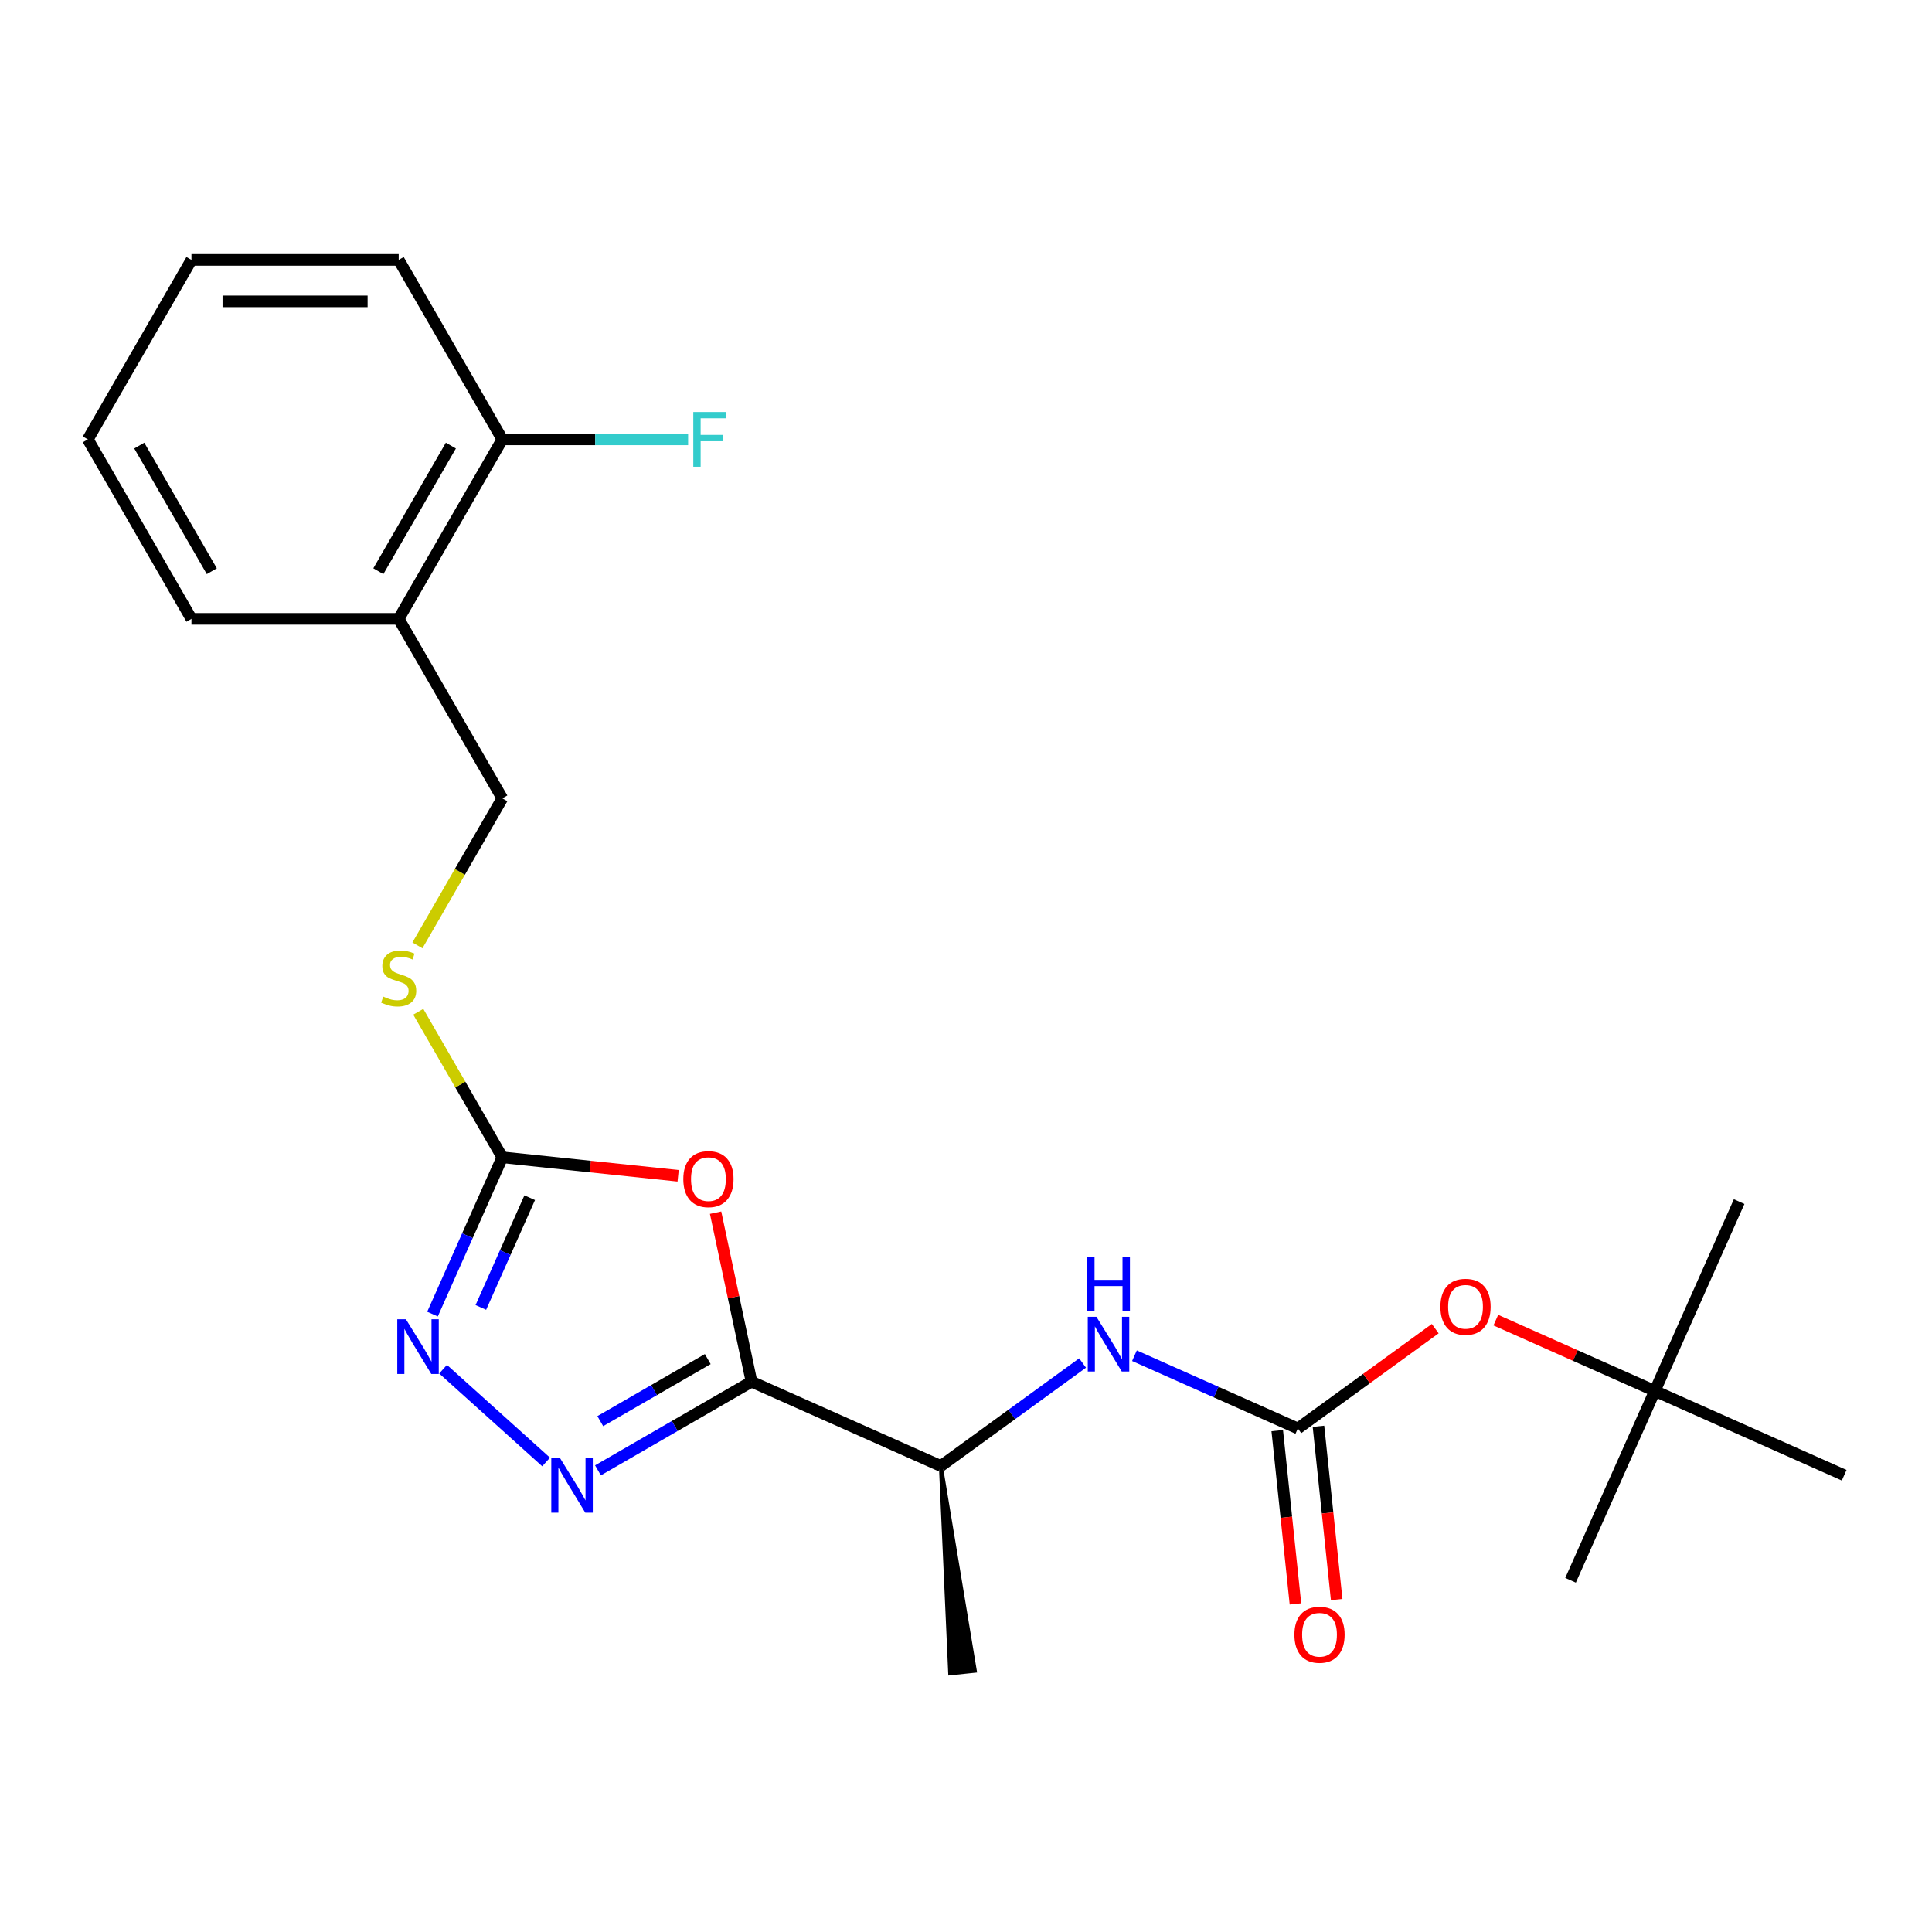 <?xml version='1.0' encoding='iso-8859-1'?>
<svg version='1.1' baseProfile='full'
              xmlns='http://www.w3.org/2000/svg'
                      xmlns:rdkit='http://www.rdkit.org/xml'
                      xmlns:xlink='http://www.w3.org/1999/xlink'
                  xml:space='preserve'
width='1000px' height='1000px' viewBox='0 0 1000 1000'>
<!-- END OF HEADER -->
<rect style='opacity:1.0;fill:#FFFFFF;stroke:none' width='1000' height='1000' x='0' y='0'> </rect>
<path class='bond-0' d='M 388.985,715.163 L 379.688,671.42' style='fill:none;fill-rule:evenodd;stroke:#000000;stroke-width:6px;stroke-linecap:butt;stroke-linejoin:miter;stroke-opacity:1' />
<path class='bond-0' d='M 379.688,671.42 L 370.39,627.677' style='fill:none;fill-rule:evenodd;stroke:#FF0000;stroke-width:6px;stroke-linecap:butt;stroke-linejoin:miter;stroke-opacity:1' />
<path class='bond-1' d='M 388.985,715.163 L 349.246,738.106' style='fill:none;fill-rule:evenodd;stroke:#000000;stroke-width:6px;stroke-linecap:butt;stroke-linejoin:miter;stroke-opacity:1' />
<path class='bond-1' d='M 349.246,738.106 L 309.507,761.05' style='fill:none;fill-rule:evenodd;stroke:#0000FF;stroke-width:6px;stroke-linecap:butt;stroke-linejoin:miter;stroke-opacity:1' />
<path class='bond-1' d='M 366.336,703.466 L 338.519,719.526' style='fill:none;fill-rule:evenodd;stroke:#000000;stroke-width:6px;stroke-linecap:butt;stroke-linejoin:miter;stroke-opacity:1' />
<path class='bond-1' d='M 338.519,719.526 L 310.702,735.587' style='fill:none;fill-rule:evenodd;stroke:#0000FF;stroke-width:6px;stroke-linecap:butt;stroke-linejoin:miter;stroke-opacity:1' />
<path class='bond-6' d='M 388.985,715.163 L 486.983,758.794' style='fill:none;fill-rule:evenodd;stroke:#000000;stroke-width:6px;stroke-linecap:butt;stroke-linejoin:miter;stroke-opacity:1' />
<path class='bond-2' d='M 351.001,608.587 L 305.499,603.805' style='fill:none;fill-rule:evenodd;stroke:#FF0000;stroke-width:6px;stroke-linecap:butt;stroke-linejoin:miter;stroke-opacity:1' />
<path class='bond-2' d='M 305.499,603.805 L 259.998,599.022' style='fill:none;fill-rule:evenodd;stroke:#000000;stroke-width:6px;stroke-linecap:butt;stroke-linejoin:miter;stroke-opacity:1' />
<path class='bond-3' d='M 282.663,756.714 L 229.337,708.698' style='fill:none;fill-rule:evenodd;stroke:#0000FF;stroke-width:6px;stroke-linecap:butt;stroke-linejoin:miter;stroke-opacity:1' />
<path class='bond-7' d='M 259.998,599.022 L 238.25,561.353' style='fill:none;fill-rule:evenodd;stroke:#000000;stroke-width:6px;stroke-linecap:butt;stroke-linejoin:miter;stroke-opacity:1' />
<path class='bond-7' d='M 238.25,561.353 L 216.502,523.684' style='fill:none;fill-rule:evenodd;stroke:#CCCC00;stroke-width:6px;stroke-linecap:butt;stroke-linejoin:miter;stroke-opacity:1' />
<path class='bond-23' d='M 259.998,599.022 L 241.932,639.6' style='fill:none;fill-rule:evenodd;stroke:#000000;stroke-width:6px;stroke-linecap:butt;stroke-linejoin:miter;stroke-opacity:1' />
<path class='bond-23' d='M 241.932,639.6 L 223.865,680.178' style='fill:none;fill-rule:evenodd;stroke:#0000FF;stroke-width:6px;stroke-linecap:butt;stroke-linejoin:miter;stroke-opacity:1' />
<path class='bond-23' d='M 274.178,619.922 L 261.531,648.326' style='fill:none;fill-rule:evenodd;stroke:#000000;stroke-width:6px;stroke-linecap:butt;stroke-linejoin:miter;stroke-opacity:1' />
<path class='bond-23' d='M 261.531,648.326 L 248.885,676.731' style='fill:none;fill-rule:evenodd;stroke:#0000FF;stroke-width:6px;stroke-linecap:butt;stroke-linejoin:miter;stroke-opacity:1' />
<path class='bond-4' d='M 671.765,739.373 L 629.477,720.545' style='fill:none;fill-rule:evenodd;stroke:#000000;stroke-width:6px;stroke-linecap:butt;stroke-linejoin:miter;stroke-opacity:1' />
<path class='bond-4' d='M 629.477,720.545 L 587.19,701.717' style='fill:none;fill-rule:evenodd;stroke:#0000FF;stroke-width:6px;stroke-linecap:butt;stroke-linejoin:miter;stroke-opacity:1' />
<path class='bond-9' d='M 671.765,739.373 L 707.317,713.543' style='fill:none;fill-rule:evenodd;stroke:#000000;stroke-width:6px;stroke-linecap:butt;stroke-linejoin:miter;stroke-opacity:1' />
<path class='bond-9' d='M 707.317,713.543 L 742.868,687.713' style='fill:none;fill-rule:evenodd;stroke:#FF0000;stroke-width:6px;stroke-linecap:butt;stroke-linejoin:miter;stroke-opacity:1' />
<path class='bond-10' d='M 661.097,740.494 L 665.81,785.335' style='fill:none;fill-rule:evenodd;stroke:#000000;stroke-width:6px;stroke-linecap:butt;stroke-linejoin:miter;stroke-opacity:1' />
<path class='bond-10' d='M 665.81,785.335 L 670.523,830.176' style='fill:none;fill-rule:evenodd;stroke:#FF0000;stroke-width:6px;stroke-linecap:butt;stroke-linejoin:miter;stroke-opacity:1' />
<path class='bond-10' d='M 682.434,738.251 L 687.147,783.093' style='fill:none;fill-rule:evenodd;stroke:#000000;stroke-width:6px;stroke-linecap:butt;stroke-linejoin:miter;stroke-opacity:1' />
<path class='bond-10' d='M 687.147,783.093 L 691.86,827.934' style='fill:none;fill-rule:evenodd;stroke:#FF0000;stroke-width:6px;stroke-linecap:butt;stroke-linejoin:miter;stroke-opacity:1' />
<path class='bond-5' d='M 560.346,705.493 L 523.664,732.144' style='fill:none;fill-rule:evenodd;stroke:#0000FF;stroke-width:6px;stroke-linecap:butt;stroke-linejoin:miter;stroke-opacity:1' />
<path class='bond-5' d='M 523.664,732.144 L 486.983,758.794' style='fill:none;fill-rule:evenodd;stroke:#000000;stroke-width:6px;stroke-linecap:butt;stroke-linejoin:miter;stroke-opacity:1' />
<path class='bond-16' d='M 486.983,758.794 L 491.795,866.151 L 504.597,864.806 Z' style='fill:#000000;fill-rule:evenodd;fill-opacity:1;stroke:#000000;stroke-width:2px;stroke-linecap:butt;stroke-linejoin:miter;stroke-opacity:1;' />
<path class='bond-11' d='M 216.063,489.32 L 238.03,451.271' style='fill:none;fill-rule:evenodd;stroke:#CCCC00;stroke-width:6px;stroke-linecap:butt;stroke-linejoin:miter;stroke-opacity:1' />
<path class='bond-11' d='M 238.03,451.271 L 259.998,413.222' style='fill:none;fill-rule:evenodd;stroke:#000000;stroke-width:6px;stroke-linecap:butt;stroke-linejoin:miter;stroke-opacity:1' />
<path class='bond-8' d='M 206.362,320.322 L 259.998,413.222' style='fill:none;fill-rule:evenodd;stroke:#000000;stroke-width:6px;stroke-linecap:butt;stroke-linejoin:miter;stroke-opacity:1' />
<path class='bond-12' d='M 206.362,320.322 L 259.998,227.422' style='fill:none;fill-rule:evenodd;stroke:#000000;stroke-width:6px;stroke-linecap:butt;stroke-linejoin:miter;stroke-opacity:1' />
<path class='bond-12' d='M 195.828,295.66 L 233.373,230.63' style='fill:none;fill-rule:evenodd;stroke:#000000;stroke-width:6px;stroke-linecap:butt;stroke-linejoin:miter;stroke-opacity:1' />
<path class='bond-15' d='M 206.362,320.322 L 99.09,320.322' style='fill:none;fill-rule:evenodd;stroke:#000000;stroke-width:6px;stroke-linecap:butt;stroke-linejoin:miter;stroke-opacity:1' />
<path class='bond-13' d='M 774.232,683.302 L 815.39,701.627' style='fill:none;fill-rule:evenodd;stroke:#FF0000;stroke-width:6px;stroke-linecap:butt;stroke-linejoin:miter;stroke-opacity:1' />
<path class='bond-13' d='M 815.39,701.627 L 856.548,719.951' style='fill:none;fill-rule:evenodd;stroke:#000000;stroke-width:6px;stroke-linecap:butt;stroke-linejoin:miter;stroke-opacity:1' />
<path class='bond-14' d='M 259.998,227.422 L 308.083,227.422' style='fill:none;fill-rule:evenodd;stroke:#000000;stroke-width:6px;stroke-linecap:butt;stroke-linejoin:miter;stroke-opacity:1' />
<path class='bond-14' d='M 308.083,227.422 L 356.168,227.422' style='fill:none;fill-rule:evenodd;stroke:#33CCCC;stroke-width:6px;stroke-linecap:butt;stroke-linejoin:miter;stroke-opacity:1' />
<path class='bond-17' d='M 259.998,227.422 L 206.362,134.522' style='fill:none;fill-rule:evenodd;stroke:#000000;stroke-width:6px;stroke-linecap:butt;stroke-linejoin:miter;stroke-opacity:1' />
<path class='bond-18' d='M 856.548,719.951 L 900.179,621.954' style='fill:none;fill-rule:evenodd;stroke:#000000;stroke-width:6px;stroke-linecap:butt;stroke-linejoin:miter;stroke-opacity:1' />
<path class='bond-19' d='M 856.548,719.951 L 812.916,817.949' style='fill:none;fill-rule:evenodd;stroke:#000000;stroke-width:6px;stroke-linecap:butt;stroke-linejoin:miter;stroke-opacity:1' />
<path class='bond-20' d='M 856.548,719.951 L 954.545,763.583' style='fill:none;fill-rule:evenodd;stroke:#000000;stroke-width:6px;stroke-linecap:butt;stroke-linejoin:miter;stroke-opacity:1' />
<path class='bond-21' d='M 99.09,320.322 L 45.455,227.422' style='fill:none;fill-rule:evenodd;stroke:#000000;stroke-width:6px;stroke-linecap:butt;stroke-linejoin:miter;stroke-opacity:1' />
<path class='bond-21' d='M 109.625,295.66 L 72.08,230.63' style='fill:none;fill-rule:evenodd;stroke:#000000;stroke-width:6px;stroke-linecap:butt;stroke-linejoin:miter;stroke-opacity:1' />
<path class='bond-24' d='M 206.362,134.522 L 99.09,134.522' style='fill:none;fill-rule:evenodd;stroke:#000000;stroke-width:6px;stroke-linecap:butt;stroke-linejoin:miter;stroke-opacity:1' />
<path class='bond-24' d='M 190.271,155.976 L 115.181,155.976' style='fill:none;fill-rule:evenodd;stroke:#000000;stroke-width:6px;stroke-linecap:butt;stroke-linejoin:miter;stroke-opacity:1' />
<path class='bond-22' d='M 45.455,227.422 L 99.09,134.522' style='fill:none;fill-rule:evenodd;stroke:#000000;stroke-width:6px;stroke-linecap:butt;stroke-linejoin:miter;stroke-opacity:1' />
<path  class='atom-1' d='M 353.682 610.315
Q 353.682 603.515, 357.042 599.715
Q 360.402 595.915, 366.682 595.915
Q 372.962 595.915, 376.322 599.715
Q 379.682 603.515, 379.682 610.315
Q 379.682 617.195, 376.282 621.115
Q 372.882 624.995, 366.682 624.995
Q 360.442 624.995, 357.042 621.115
Q 353.682 617.235, 353.682 610.315
M 366.682 621.795
Q 371.002 621.795, 373.322 618.915
Q 375.682 615.995, 375.682 610.315
Q 375.682 604.755, 373.322 601.955
Q 371.002 599.115, 366.682 599.115
Q 362.362 599.115, 360.002 601.915
Q 357.682 604.715, 357.682 610.315
Q 357.682 616.035, 360.002 618.915
Q 362.362 621.795, 366.682 621.795
' fill='#FF0000'/>
<path  class='atom-2' d='M 289.825 754.639
L 299.105 769.639
Q 300.025 771.119, 301.505 773.799
Q 302.985 776.479, 303.065 776.639
L 303.065 754.639
L 306.825 754.639
L 306.825 782.959
L 302.945 782.959
L 292.985 766.559
Q 291.825 764.639, 290.585 762.439
Q 289.385 760.239, 289.025 759.559
L 289.025 782.959
L 285.345 782.959
L 285.345 754.639
L 289.825 754.639
' fill='#0000FF'/>
<path  class='atom-4' d='M 210.107 682.86
L 219.387 697.86
Q 220.307 699.34, 221.787 702.02
Q 223.267 704.7, 223.347 704.86
L 223.347 682.86
L 227.107 682.86
L 227.107 711.18
L 223.227 711.18
L 213.267 694.78
Q 212.107 692.86, 210.867 690.66
Q 209.667 688.46, 209.307 687.78
L 209.307 711.18
L 205.627 711.18
L 205.627 682.86
L 210.107 682.86
' fill='#0000FF'/>
<path  class='atom-6' d='M 567.508 681.581
L 576.788 696.581
Q 577.708 698.061, 579.188 700.741
Q 580.668 703.421, 580.748 703.581
L 580.748 681.581
L 584.508 681.581
L 584.508 709.901
L 580.628 709.901
L 570.668 693.501
Q 569.508 691.581, 568.268 689.381
Q 567.068 687.181, 566.708 686.501
L 566.708 709.901
L 563.028 709.901
L 563.028 681.581
L 567.508 681.581
' fill='#0000FF'/>
<path  class='atom-6' d='M 562.688 650.429
L 566.528 650.429
L 566.528 662.469
L 581.008 662.469
L 581.008 650.429
L 584.848 650.429
L 584.848 678.749
L 581.008 678.749
L 581.008 665.669
L 566.528 665.669
L 566.528 678.749
L 562.688 678.749
L 562.688 650.429
' fill='#0000FF'/>
<path  class='atom-8' d='M 198.362 515.842
Q 198.682 515.962, 200.002 516.522
Q 201.322 517.082, 202.762 517.442
Q 204.242 517.762, 205.682 517.762
Q 208.362 517.762, 209.922 516.482
Q 211.482 515.162, 211.482 512.882
Q 211.482 511.322, 210.682 510.362
Q 209.922 509.402, 208.722 508.882
Q 207.522 508.362, 205.522 507.762
Q 203.002 507.002, 201.482 506.282
Q 200.002 505.562, 198.922 504.042
Q 197.882 502.522, 197.882 499.962
Q 197.882 496.402, 200.282 494.202
Q 202.722 492.002, 207.522 492.002
Q 210.802 492.002, 214.522 493.562
L 213.602 496.642
Q 210.202 495.242, 207.642 495.242
Q 204.882 495.242, 203.362 496.402
Q 201.842 497.522, 201.882 499.482
Q 201.882 501.002, 202.642 501.922
Q 203.442 502.842, 204.562 503.362
Q 205.722 503.882, 207.642 504.482
Q 210.202 505.282, 211.722 506.082
Q 213.242 506.882, 214.322 508.522
Q 215.442 510.122, 215.442 512.882
Q 215.442 516.802, 212.802 518.922
Q 210.202 521.002, 205.842 521.002
Q 203.322 521.002, 201.402 520.442
Q 199.522 519.922, 197.282 519.002
L 198.362 515.842
' fill='#CCCC00'/>
<path  class='atom-10' d='M 745.55 676.4
Q 745.55 669.6, 748.91 665.8
Q 752.27 662, 758.55 662
Q 764.83 662, 768.19 665.8
Q 771.55 669.6, 771.55 676.4
Q 771.55 683.28, 768.15 687.2
Q 764.75 691.08, 758.55 691.08
Q 752.31 691.08, 748.91 687.2
Q 745.55 683.32, 745.55 676.4
M 758.55 687.88
Q 762.87 687.88, 765.19 685
Q 767.55 682.08, 767.55 676.4
Q 767.55 670.84, 765.19 668.04
Q 762.87 665.2, 758.55 665.2
Q 754.23 665.2, 751.87 668
Q 749.55 670.8, 749.55 676.4
Q 749.55 682.12, 751.87 685
Q 754.23 687.88, 758.55 687.88
' fill='#FF0000'/>
<path  class='atom-11' d='M 669.978 846.137
Q 669.978 839.337, 673.338 835.537
Q 676.698 831.737, 682.978 831.737
Q 689.258 831.737, 692.618 835.537
Q 695.978 839.337, 695.978 846.137
Q 695.978 853.017, 692.578 856.937
Q 689.178 860.817, 682.978 860.817
Q 676.738 860.817, 673.338 856.937
Q 669.978 853.057, 669.978 846.137
M 682.978 857.617
Q 687.298 857.617, 689.618 854.737
Q 691.978 851.817, 691.978 846.137
Q 691.978 840.577, 689.618 837.777
Q 687.298 834.937, 682.978 834.937
Q 678.658 834.937, 676.298 837.737
Q 673.978 840.537, 673.978 846.137
Q 673.978 851.857, 676.298 854.737
Q 678.658 857.617, 682.978 857.617
' fill='#FF0000'/>
<path  class='atom-15' d='M 358.85 213.262
L 375.69 213.262
L 375.69 216.502
L 362.65 216.502
L 362.65 225.102
L 374.25 225.102
L 374.25 228.382
L 362.65 228.382
L 362.65 241.582
L 358.85 241.582
L 358.85 213.262
' fill='#33CCCC'/>
</svg>
